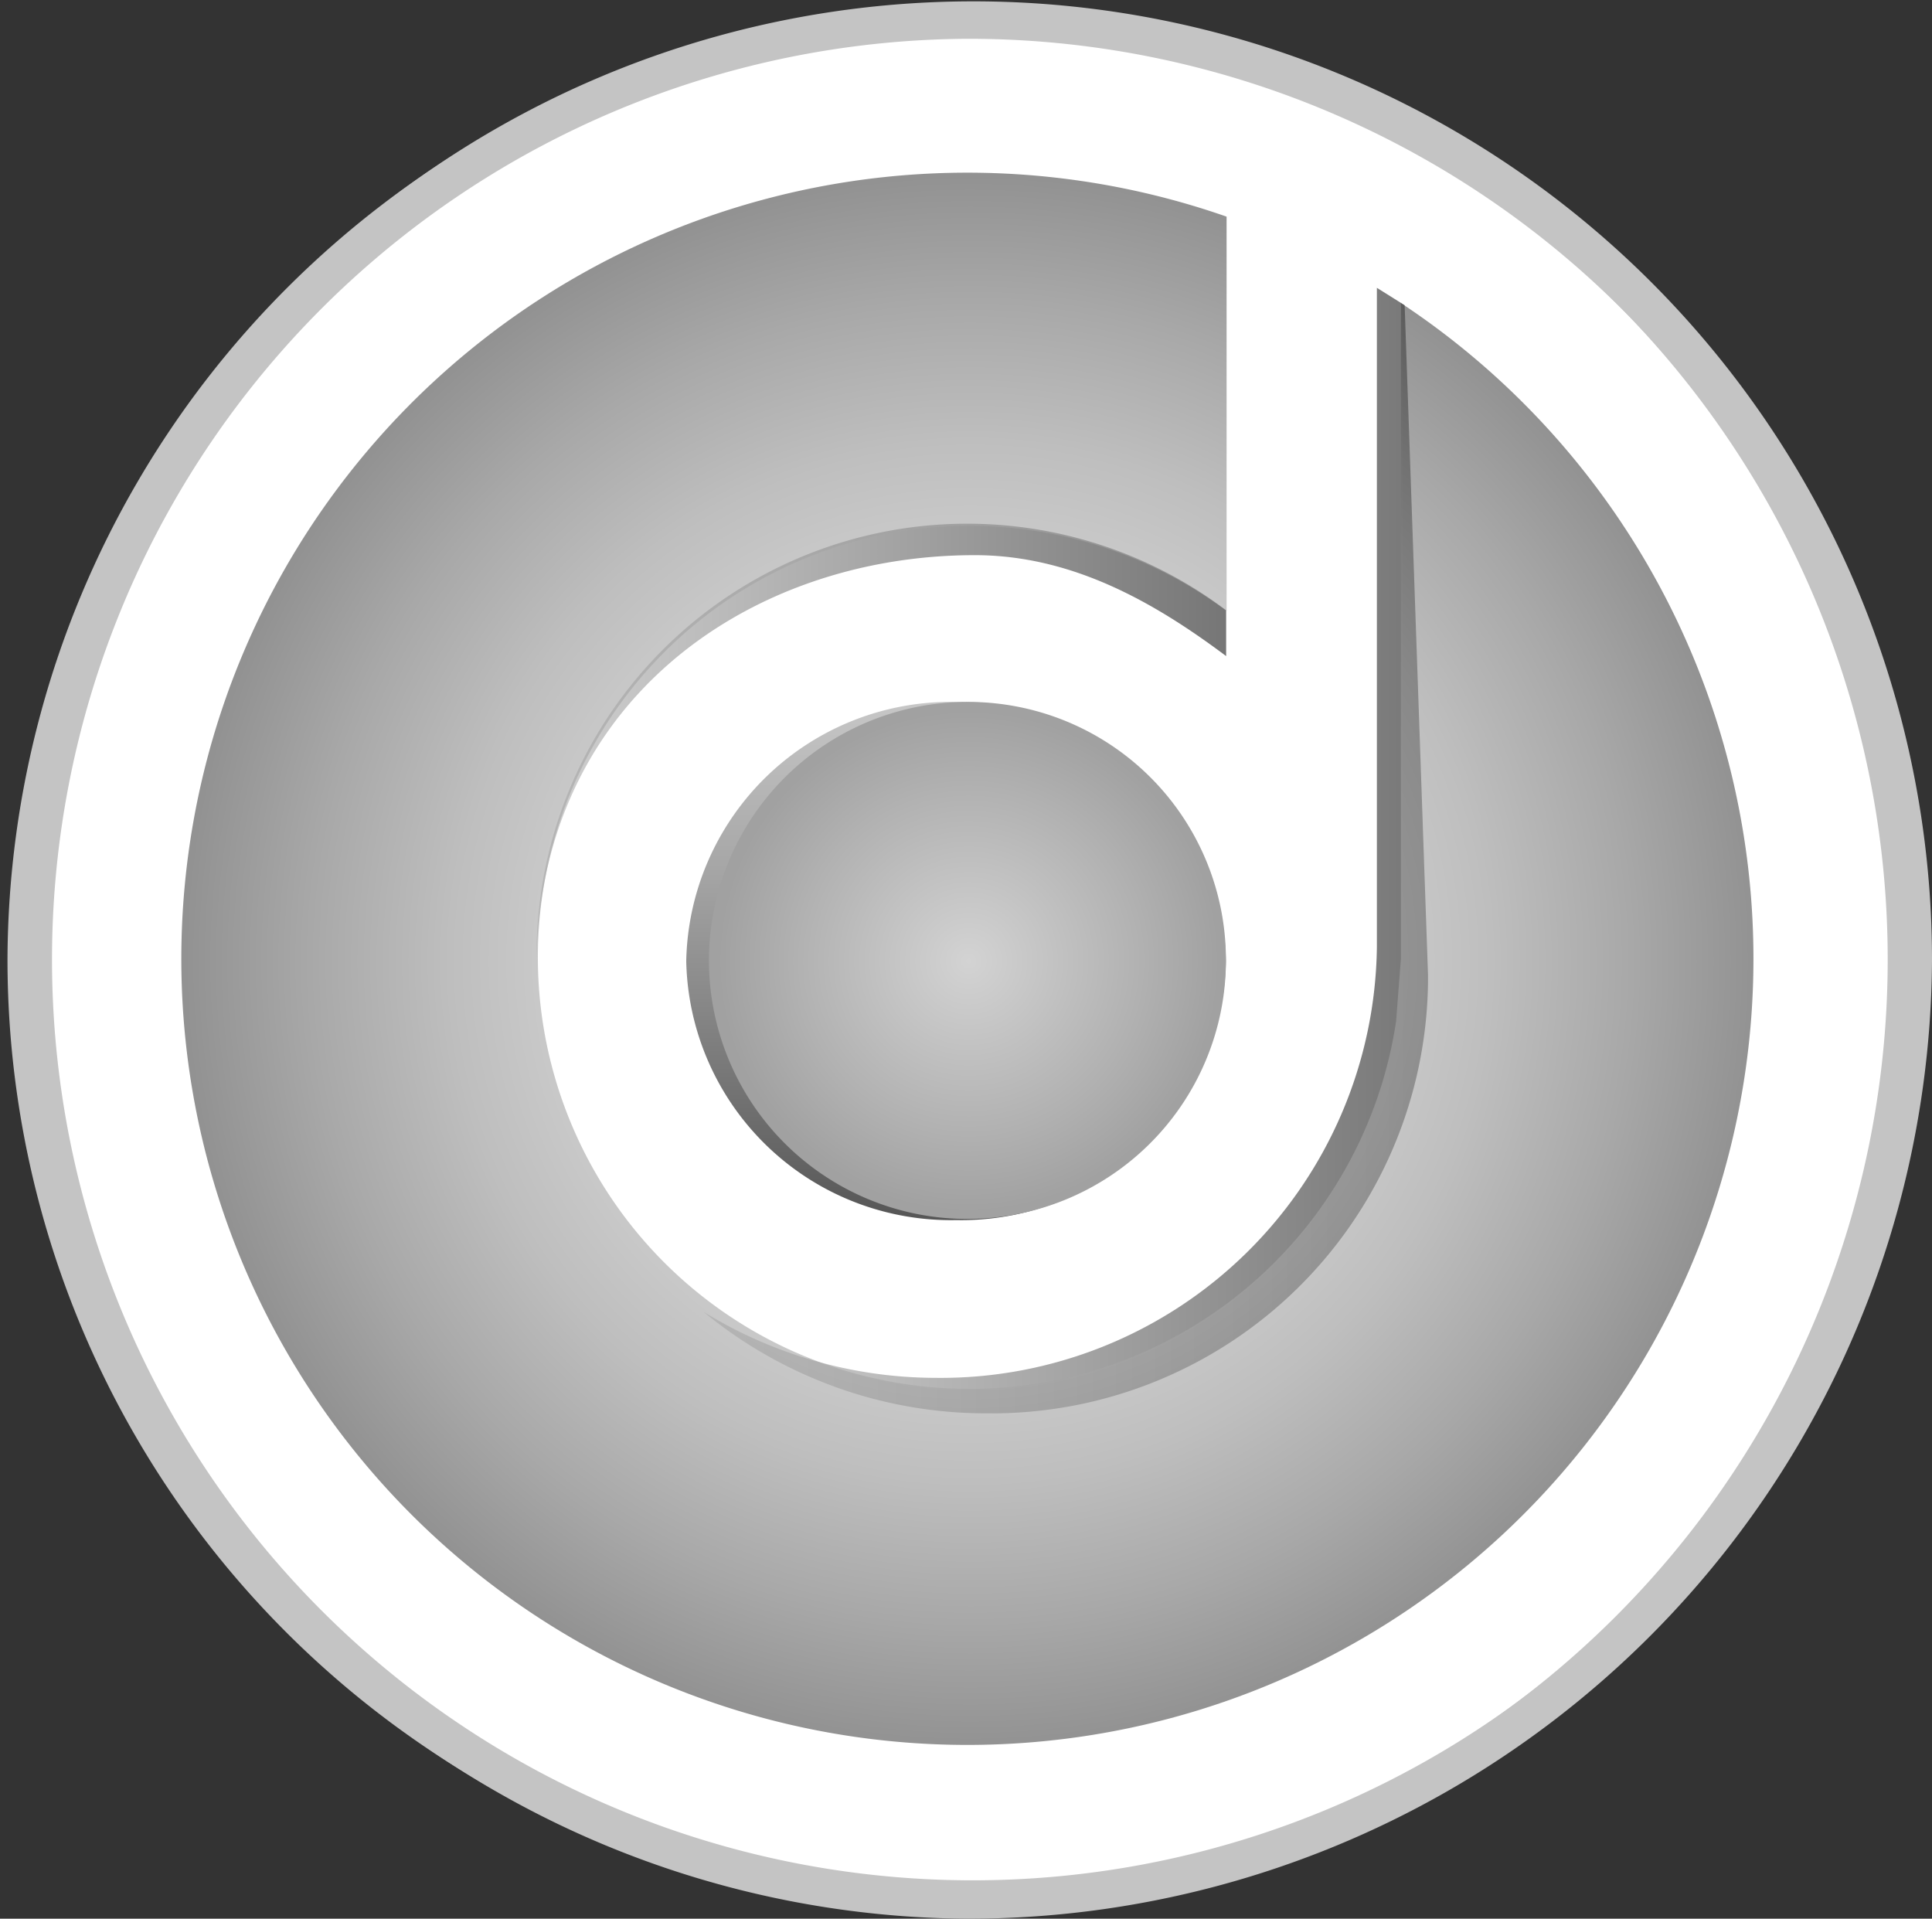 <svg xmlns="http://www.w3.org/2000/svg" xmlns:xlink="http://www.w3.org/1999/xlink" viewBox="0 0 87.67 87.06"><rect x="0" y="0" width="87.67" height="87.06" fill="#333333" stroke="none"/><defs><style>.cls-1,.cls-2{fill:#fff;stroke:#c4c4c4;stroke-miterlimit:10;}.cls-1{fill-rule:evenodd;}.cls-3{fill:url(#linear-gradient);}.cls-4,.cls-5{opacity:0.7;}.cls-4{fill:url(#linear-gradient-2);}.cls-5{fill:url(#linear-gradient-3);}.cls-6{opacity:0.6;fill:url(#radial-gradient);}.cls-7{fill:url(#radial-gradient-2);}</style><linearGradient id="linear-gradient" x1="24.53" y1="31.85" x2="24.53" y2="55.36" gradientTransform="matrix(-1, 0, 0, 1, 67.91, 0)" gradientUnits="userSpaceOnUse"><stop offset="0" stop-color="#c7c7c7"/><stop offset="0.33" stop-color="#a5a5a5"/><stop offset="1" stop-color="#565656"/></linearGradient><linearGradient id="linear-gradient-2" x1="31.91" y1="38.6" x2="64.81" y2="38.6" gradientUnits="userSpaceOnUse"><stop offset="0" stop-color="#bdbdbd"/><stop offset="0.29" stop-color="#9b9b9b"/><stop offset="0.93" stop-color="#464646"/><stop offset="1" stop-color="#3c3c3c"/></linearGradient><linearGradient id="linear-gradient-3" x1="24.35" y1="34.07" x2="55.64" y2="34.07" xlink:href="#linear-gradient-2"/><radialGradient id="radial-gradient" cx="24.05" cy="45.02" r="36.06" gradientTransform="translate(20.23 -0.95) scale(0.99 0.99)" gradientUnits="userSpaceOnUse"><stop offset="0" stop-color="#e7250c"/><stop offset="0.13" stop-color="#d8412e"/><stop offset="0.43" stop-color="#b48983"/><stop offset="0.54" stop-color="#a5a5a5"/><stop offset="0.66" stop-color="#939393"/><stop offset="0.84" stop-color="#6e6e6e"/><stop offset="1" stop-color="#494949"/></radialGradient><radialGradient id="radial-gradient-2" cx="23.97" cy="45.01" r="11.84" gradientTransform="translate(20.23 -0.95) scale(0.99 0.99)" gradientUnits="userSpaceOnUse"><stop offset="0" stop-color="#d3d3d3"/><stop offset="0.67" stop-color="#b1b1b1"/><stop offset="0.97" stop-color="#a1a1a1"/></radialGradient></defs><title>05-2</title><g id="Camada_2" data-name="Camada 2"><g id="Camada_1-2" data-name="Camada 1"><g id="_Grupo_" data-name="&lt;Grupo&gt;"><g id="_Grupo_2" data-name="&lt;Grupo&gt;"><path id="_Caminho_" data-name="&lt;Caminho&gt;" class="cls-1" d="M43.84.88a42.66,42.66,0,1,1-43,42.65A42.81,42.81,0,0,1,43.84.88"/><path id="_Caminho_composto_" data-name="&lt;Caminho composto&gt;" class="cls-2" d="M43.84,86.56a43,43,0,1,1,43.33-43A43.23,43.23,0,0,1,43.84,86.56Zm0-85.3A42.28,42.28,0,1,0,86.42,43.53,42.47,42.47,0,0,0,43.84,1.26Z"/></g><path id="_Caminho_2" data-name="&lt;Caminho&gt;" class="cls-3" d="M43.39,31.85A12,12,0,0,1,55.63,43.61,12,12,0,0,1,43.39,55.36,12,12,0,0,1,31.14,43.61,12,12,0,0,1,43.39,31.85Z"/><path id="_Caminho_3" data-name="&lt;Caminho&gt;" class="cls-4" d="M63.74,13.85l-1.26-.79V42.63c0,.11,0,.22,0,.33a19.79,19.79,0,0,1-20,19.56,20.15,20.15,0,0,1-10.56-3,20.15,20.15,0,0,0,12.88,4.61,19.8,19.8,0,0,0,20-19.56c0-.11,0-.22,0-.33Z"/><path id="_Caminho_4" data-name="&lt;Caminho&gt;" class="cls-5" d="M44.23,25.19c4.41,0,8.14,2.13,11.41,4.58V27.69A19.54,19.54,0,0,0,24.35,43.33c0,.35,0,.69,0,1C24.12,32.12,33.78,25.19,44.23,25.19Z"/><path id="_Caminho_5" data-name="&lt;Caminho&gt;" class="cls-6" d="M63.57,13.75V43.51l-.22,2.84a19.58,19.58,0,1,1-7.69-18.63V9.83a35.67,35.67,0,1,0,7.91,3.92Z"/><path id="_Caminho_6" data-name="&lt;Caminho&gt;" class="cls-7" d="M55.63,43.5A11.73,11.73,0,1,1,43.91,31.85,11.69,11.69,0,0,1,55.63,43.5Z"/></g></g></g></svg>